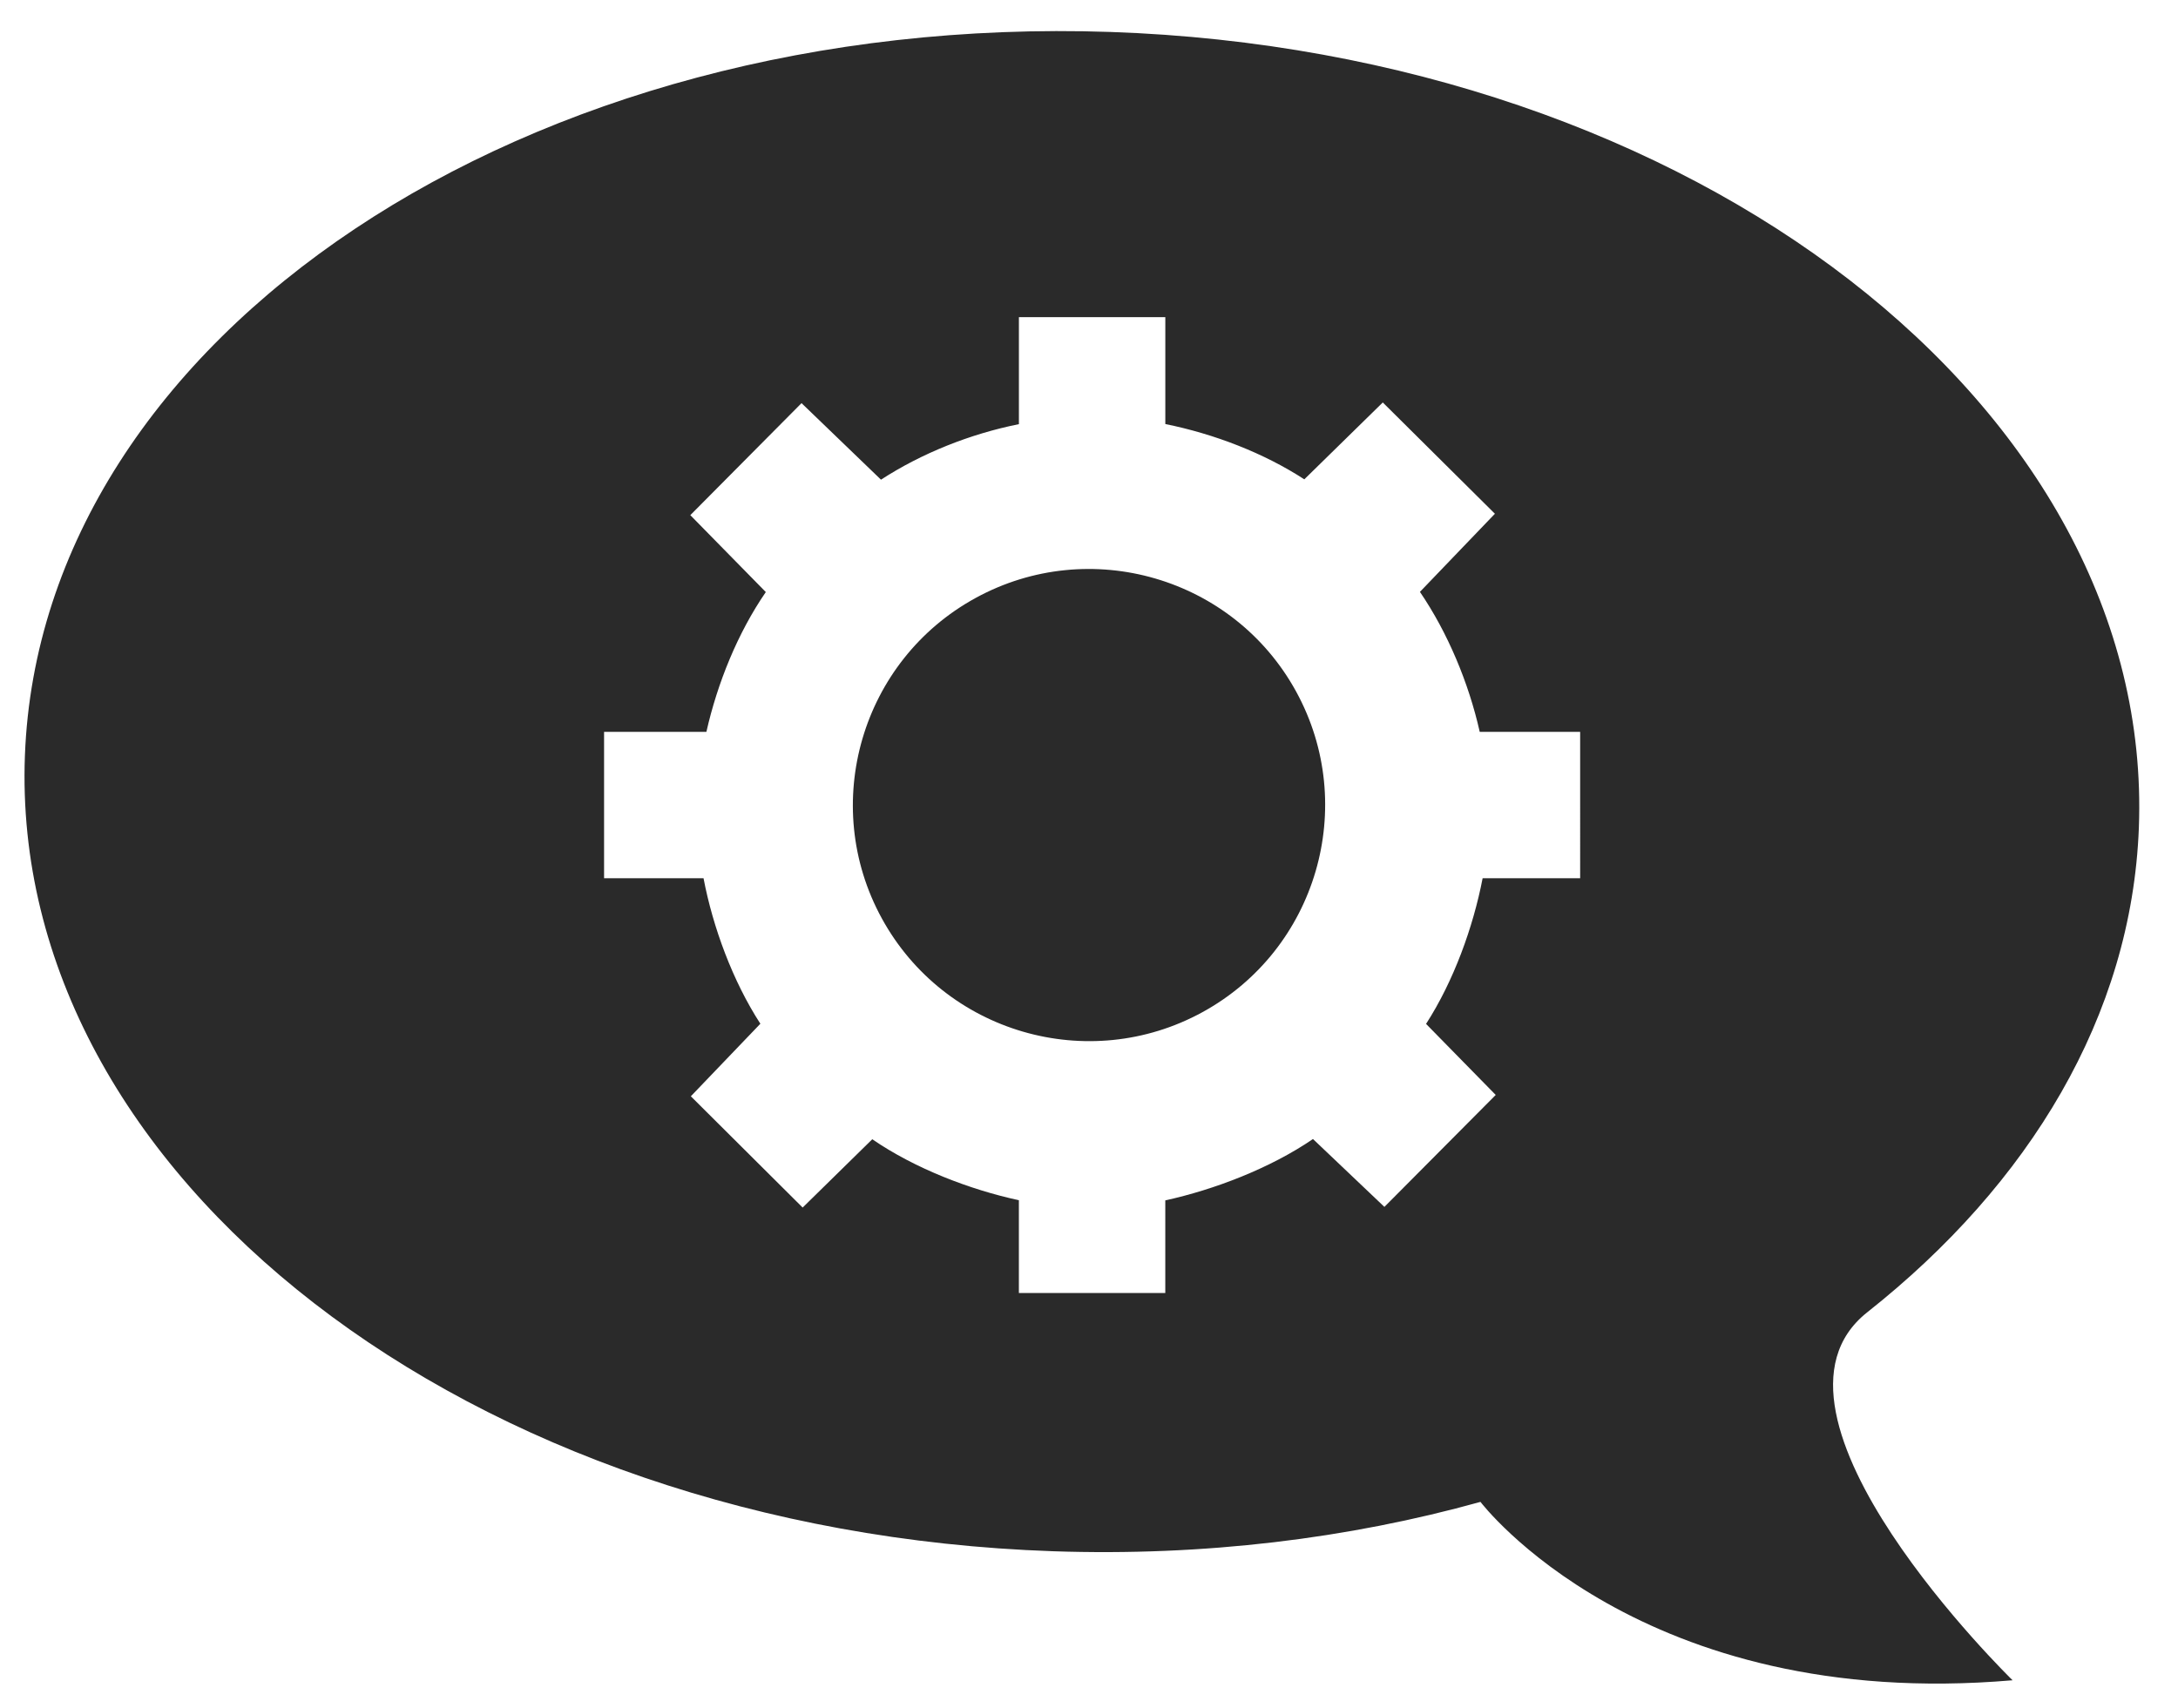 <?xml version="1.0" encoding="utf-8"?>
<!-- Generator: Adobe Illustrator 16.0.4, SVG Export Plug-In . SVG Version: 6.00 Build 0)  -->
<!DOCTYPE svg PUBLIC "-//W3C//DTD SVG 1.1//EN" "http://www.w3.org/Graphics/SVG/1.1/DTD/svg11.dtd">
<svg version="1.1" id="Ebene_1" xmlns="http://www.w3.org/2000/svg" xmlns:xlink="http://www.w3.org/1999/xlink" x="0px" y="0px"
	 width="89.255px" height="70px" viewBox="0 0 89.255 70" enable-background="new 0 0 89.255 70" xml:space="preserve">
<path fill="#2A2A2A" d="M76.524,53.788c6.638-5.251,10.833-12.145,11.127-19.857c0.652-17.196-18.212-31.8-42.139-32.621
	C21.594,0.492,1.674,13.769,1.021,30.967c-0.652,17.197,18.21,31.799,42.132,32.619c6.197,0.211,12.122-0.522,17.517-2.023
	c0,0,6.53,8.626,21.806,7.312C82.476,68.875,71.263,57.944,76.524,53.788z M64.755,36h-3.997c-0.385,2-1.188,4.22-2.318,5.97
	l2.855,2.912l-4.562,4.589l-2.927-2.782c-1.752,1.199-4.052,2.077-6.052,2.515V53h-6v-3.802c-2-0.433-4.257-1.297-6.008-2.5
	l-2.853,2.8l-4.582-4.561l2.849-2.974C30.026,40.216,29.212,38,28.831,36h-4.076v-6h4.193c0.452-2,1.286-4.063,2.435-5.731
	l-3.094-3.153l4.558-4.591l3.256,3.137c1.668-1.083,3.652-1.875,5.652-2.276V13h6v4.381c2,0.406,4.029,1.184,5.696,2.267
	l3.216-3.151l4.595,4.562l-3.073,3.202C59.331,25.937,60.191,28,60.64,30h4.115V36z"/>
<path fill="#2A2A2A" d="M39.977,24.513c-4.679,2.562-6.402,8.455-3.839,13.134c2.566,4.685,8.459,6.405,13.139,3.842
	c4.683-2.565,6.404-8.458,3.839-13.142C50.552,23.667,44.659,21.947,39.977,24.513z"/>
</svg>
